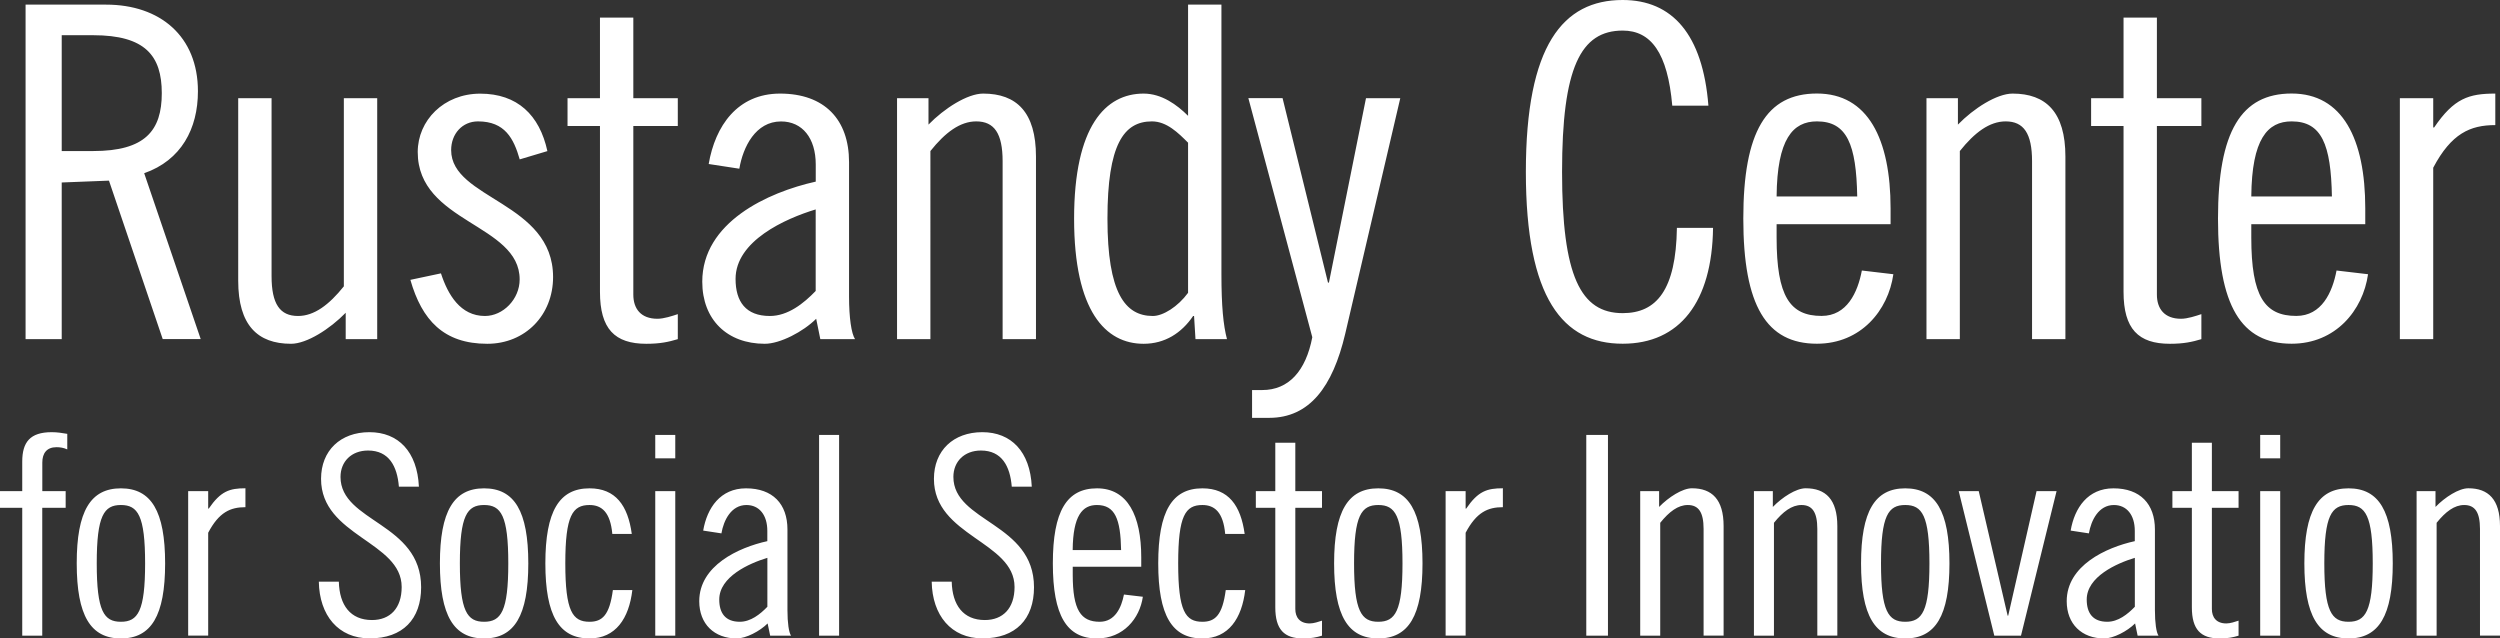 <svg xmlns="http://www.w3.org/2000/svg" viewBox="0 0 404.69 103.35" style="enable-background:new 0 0 404.69 103.35" xml:space="preserve"><rect x="0" y="0" width="404.69" height="103.35" fill="#333333" stroke="none"/><style>.st2{fill:#fff}</style><g id="Layer_1"><path class="st2" d="M4.14.75h13.05c8.7 0 14.85 5.1 14.85 14.02 0 6.07-2.7 11.17-8.7 13.27l9.15 26.85h-6.15l-8.7-25.65-7.65.3V54.9H4.14V.75zm5.85 23.7h5.1c8.4 0 11.1-3.3 11.1-9.37s-2.7-9.38-11.1-9.38h-5.1v18.75zM61.06 54.9h-5.1v-4.27c-2.55 2.62-6.3 5.02-8.85 5.02-5.4 0-8.55-3-8.55-10.2V15.9h5.4v28.8c0 4.5 1.35 6.45 4.28 6.45 2.62 0 5.02-1.8 7.42-4.8V15.9h5.4v39zM84.13 25.8c-.97-3.38-2.4-6.15-6.75-6.15-2.55 0-4.35 2.02-4.35 4.65 0 7.95 16.5 8.4 16.5 20.55 0 6.15-4.5 10.8-10.65 10.8-7.05 0-10.58-3.82-12.45-10.35l4.95-1.05c1.12 3.45 3.15 6.9 7.12 6.9 2.92 0 5.62-2.7 5.62-5.92 0-9-16.5-9.15-16.5-20.62 0-5.1 4.2-9.45 10.12-9.45 6 0 9.6 3.45 10.87 9.3l-4.48 1.34zM91.87 15.9h5.25V2.85h5.4V15.9h7.2v4.5h-7.2v27.3c0 2.25 1.2 3.9 3.9 3.9 1.05 0 2.4-.45 3.3-.75v4.05c-1.5.45-2.85.75-5.1.75-5.1 0-7.5-2.4-7.5-8.4V20.4h-5.25v-4.5zM114.72 26.55c1.05-6.15 4.65-11.4 11.55-11.4 7.2 0 11.17 4.2 11.17 11.1V48c0 3.45.38 6 .97 6.9h-5.62l-.67-3.3c-2.1 2.1-5.85 4.05-8.32 4.05-6.08 0-10.12-3.9-10.12-10.05 0-9.6 10.58-14.47 18.37-16.2v-2.77c0-4.27-2.17-6.97-5.62-6.97-4.12 0-6.15 4.12-6.75 7.65l-4.96-.76zm17.32 7.35c-4.95 1.5-12.97 5.1-12.97 11.25 0 3.67 1.65 6 5.55 6 2.92 0 5.47-2.02 7.42-4.05V33.9zM145.2 15.9h5.1v4.27c2.55-2.62 6.3-5.02 8.85-5.02 5.4 0 8.55 3 8.55 10.2V54.9h-5.4V26.1c0-4.5-1.35-6.45-4.27-6.45-2.62 0-5.03 1.8-7.42 4.8V54.9h-5.4v-39zM193.29 51.15h-.15c-1.88 2.77-4.58 4.5-8.02 4.5-6.15 0-11.25-5.25-11.25-20.25s5.1-20.25 11.25-20.25c2.92 0 5.4 1.8 7.2 3.6v-18h5.4V44.4c0 5.1.3 8.25.9 10.5h-5.1l-.23-3.75zm-.97-28.05c-1.57-1.57-3.45-3.45-5.85-3.45-4.57 0-7.2 3.75-7.2 15.75s2.85 15.75 7.35 15.75c1.65 0 4.05-1.5 5.7-3.75V23.1zM207.62 15.9l7.35 29.85h.15l6-29.85h5.55l-8.92 38.17c-2.02 8.55-5.77 13.57-12.3 13.57h-2.77v-4.5h1.65c4.27 0 7.05-3.07 8.1-8.55l-10.35-38.7h5.54zM270.7 17.1c-.75-8.55-3.45-12.15-8.02-12.15-6.82 0-9.82 6-9.82 22.87s3 22.87 9.82 22.87c5.47 0 8.62-3.75 8.77-13.8h5.85c-.15 12-5.4 18.75-14.62 18.75C253 55.65 247 48.3 247 27.82S253 0 262.67 0c8.02 0 12.97 5.55 13.88 17.1h-5.85zM287.59 36.3v2.17c0 9.52 2.17 12.67 7.28 12.67 4.12 0 5.85-3.82 6.52-7.35l5.1.6c-.83 5.85-5.25 11.25-12.37 11.25-8.17 0-11.92-6.15-11.92-20.25s3.75-20.25 11.92-20.25c8.25 0 11.92 7.35 11.92 18.6v2.55h-18.45zm13.05-4.5c-.15-8.4-1.65-12.15-6.52-12.15-3.9 0-6.45 2.85-6.53 12.15h13.05zM311.84 15.9h5.1v4.27c2.55-2.62 6.3-5.02 8.85-5.02 5.4 0 8.55 3 8.55 10.2V54.9h-5.4V26.1c0-4.5-1.35-6.45-4.27-6.45-2.62 0-5.03 1.8-7.42 4.8V54.9h-5.4v-39zM338.5 15.9h5.25V2.85h5.4V15.9h7.2v4.5h-7.2v27.3c0 2.25 1.2 3.9 3.9 3.9 1.05 0 2.4-.45 3.3-.75v4.05c-1.5.45-2.85.75-5.1.75-5.1 0-7.5-2.4-7.5-8.4V20.4h-5.25v-4.5zM364.43 36.3v2.17c0 9.52 2.17 12.67 7.28 12.67 4.12 0 5.85-3.82 6.52-7.35l5.1.6c-.83 5.85-5.25 11.25-12.37 11.25-8.17 0-11.92-6.15-11.92-20.25s3.75-20.25 11.92-20.25c8.25 0 11.92 7.35 11.92 18.6v2.55h-18.45zm13.05-4.5c-.15-8.4-1.65-12.15-6.52-12.15-3.9 0-6.45 2.85-6.53 12.15h13.05zM388.48 15.9h5.4v4.73h.15c3.22-4.73 5.62-5.48 9.9-5.48v5.1c-4.05 0-7.12 1.35-10.05 6.9V54.9h-5.4v-39zM0 79.5h3.6v-4.77c0-3.15 1.26-4.77 4.77-4.77.85 0 1.75.13 2.52.27v2.52c-.58-.27-1.17-.36-1.75-.36-1.58 0-2.29.99-2.29 2.48v4.63h3.78v2.7H6.84v20.7H3.6V82.2H0v-2.7zM19.57 79.05c4.91 0 7.16 3.69 7.16 12.15s-2.25 12.15-7.16 12.15c-4.9 0-7.15-3.69-7.15-12.15-.01-8.46 2.24-12.15 7.15-12.15zm0 21.6c2.75 0 3.92-1.71 3.92-9.45s-1.17-9.45-3.92-9.45c-2.74 0-3.91 1.71-3.91 9.45s1.16 9.45 3.91 9.45zM30.46 79.5h3.24v2.83h.09c1.94-2.83 3.38-3.29 5.94-3.29v3.06c-2.43 0-4.28.81-6.03 4.14v16.65h-3.24V79.5zM64.57 78.78c-.27-3.33-1.62-5.85-4.99-5.85-2.7 0-4.46 1.8-4.46 4.27 0 7.33 13.05 7.42 13.05 17.86 0 5.17-2.97 8.28-8.33 8.28-5.08 0-8.14-3.73-8.23-9.18h3.24c.09 3.82 1.89 6.21 5.36 6.21 2.92 0 4.81-1.89 4.81-5.35 0-7.38-13.05-8.23-13.05-17.5 0-4.59 3.15-7.56 7.83-7.56s7.74 3.15 8.01 8.82h-3.24zM78.36 79.05c4.91 0 7.16 3.69 7.16 12.15s-2.25 12.15-7.16 12.15c-4.9 0-7.15-3.69-7.15-12.15s2.25-12.15 7.15-12.15zm0 21.6c2.75 0 3.92-1.71 3.92-9.45s-1.17-9.45-3.92-9.45-3.92 1.71-3.92 9.45 1.18 9.45 3.92 9.45zM99.12 86.43c-.32-3.51-1.71-4.68-3.69-4.68-2.75 0-3.92 1.71-3.92 9.45s1.17 9.45 3.92 9.45c2.07 0 3.24-1.08 3.78-5.13h3.15c-.54 4.59-2.7 7.83-6.93 7.83-4.9 0-7.15-3.69-7.15-12.15s2.25-12.15 7.15-12.15c4.23 0 6.21 2.79 6.84 7.38h-3.15zM106.07 70.41h3.24v3.78h-3.24v-3.78zm0 9.09h3.24v23.4h-3.24V79.5zM113.83 85.89c.63-3.69 2.79-6.84 6.93-6.84 4.32 0 6.71 2.52 6.71 6.66v13.05c0 2.07.22 3.6.58 4.14h-3.38l-.41-1.98c-1.26 1.26-3.51 2.43-5 2.43-3.64 0-6.07-2.34-6.07-6.03 0-5.76 6.34-8.69 11.02-9.72v-1.67c0-2.56-1.3-4.18-3.38-4.18-2.47 0-3.69 2.47-4.05 4.59l-2.95-.45zm10.39 4.41c-2.97.9-7.79 3.06-7.79 6.75 0 2.2.99 3.6 3.33 3.6 1.75 0 3.29-1.21 4.46-2.43V90.3zM132.59 70.41h3.24v32.49h-3.24V70.41zM163.78 78.78c-.27-3.33-1.62-5.85-4.99-5.85-2.7 0-4.46 1.8-4.46 4.27 0 7.33 13.05 7.42 13.05 17.86 0 5.17-2.97 8.28-8.33 8.28-5.08 0-8.14-3.73-8.23-9.18h3.24c.09 3.82 1.89 6.21 5.36 6.21 2.92 0 4.81-1.89 4.81-5.35 0-7.38-13.05-8.23-13.05-17.5 0-4.59 3.15-7.56 7.83-7.56s7.74 3.15 8.01 8.82h-3.24zM173.65 91.74v1.31c0 5.71 1.31 7.6 4.37 7.6 2.47 0 3.51-2.29 3.92-4.41l3.06.36c-.5 3.51-3.15 6.75-7.42 6.75-4.9 0-7.15-3.69-7.15-12.15s2.25-12.15 7.15-12.15c4.95 0 7.16 4.41 7.16 11.16v1.53h-11.09zm7.83-2.7c-.09-5.04-.99-7.29-3.92-7.29-2.34 0-3.87 1.71-3.92 7.29h7.84zM198.33 86.43c-.32-3.51-1.71-4.68-3.69-4.68-2.75 0-3.92 1.71-3.92 9.45s1.17 9.45 3.92 9.45c2.07 0 3.24-1.08 3.78-5.13h3.15c-.54 4.59-2.7 7.83-6.93 7.83-4.9 0-7.15-3.69-7.15-12.15s2.25-12.15 7.15-12.15c4.23 0 6.21 2.79 6.84 7.38h-3.15zM203.29 79.5h3.15v-7.83h3.24v7.83H214v2.7h-4.32v16.38c0 1.35.72 2.34 2.34 2.34.63 0 1.44-.27 1.98-.45v2.43c-.9.27-1.71.45-3.06.45-3.06 0-4.5-1.44-4.5-5.04V82.2h-3.15v-2.7zM223.11 79.05c4.91 0 7.16 3.69 7.16 12.15s-2.25 12.15-7.16 12.15c-4.9 0-7.15-3.69-7.15-12.15s2.25-12.15 7.15-12.15zm0 21.6c2.75 0 3.92-1.71 3.92-9.45s-1.17-9.45-3.92-9.45-3.92 1.71-3.92 9.45 1.18 9.45 3.92 9.45zM234.01 79.5h3.24v2.83h.09c1.93-2.83 3.38-3.29 5.94-3.29v3.06c-2.43 0-4.27.81-6.03 4.14v16.65h-3.24V79.5zM260.29 70.41v32.49h-3.51V70.41h3.51zM265.51 79.5h3.06v2.56c1.53-1.58 3.78-3.02 5.31-3.02 3.24 0 5.13 1.8 5.13 6.12v17.73h-3.24V85.62c0-2.7-.81-3.87-2.56-3.87-1.58 0-3.01 1.08-4.46 2.88v18.27h-3.24V79.5zM283.92 79.5h3.06v2.56c1.53-1.58 3.78-3.02 5.31-3.02 3.24 0 5.13 1.8 5.13 6.12v17.73h-3.24V85.62c0-2.7-.81-3.87-2.56-3.87-1.58 0-3.01 1.08-4.46 2.88v18.27h-3.24V79.5zM308.41 79.05c4.91 0 7.16 3.69 7.16 12.15s-2.25 12.15-7.16 12.15c-4.9 0-7.15-3.69-7.15-12.15s2.25-12.15 7.15-12.15zm0 21.6c2.75 0 3.92-1.71 3.92-9.45s-1.17-9.45-3.92-9.45-3.92 1.71-3.92 9.45 1.18 9.45 3.92 9.45zM320.31 79.5l4.68 20.16h.09l4.59-20.16h3.24l-5.76 23.4h-4.32l-5.76-23.4h3.24zM335.19 85.89c.63-3.69 2.79-6.84 6.93-6.84 4.32 0 6.71 2.52 6.71 6.66v13.05c0 2.07.22 3.6.58 4.14h-3.38l-.41-1.98c-1.26 1.26-3.51 2.43-5 2.43-3.64 0-6.07-2.34-6.07-6.03 0-5.76 6.34-8.69 11.02-9.72v-1.67c0-2.56-1.3-4.18-3.38-4.18-2.47 0-3.69 2.47-4.05 4.59l-2.95-.45zm10.39 4.41c-2.97.9-7.79 3.06-7.79 6.75 0 2.2.99 3.6 3.33 3.6 1.75 0 3.29-1.21 4.46-2.43V90.3zM351.66 79.5h3.15v-7.83h3.24v7.83h4.32v2.7h-4.32v16.38c0 1.35.72 2.34 2.34 2.34.63 0 1.44-.27 1.98-.45v2.43c-.9.27-1.71.45-3.06.45-3.06 0-4.5-1.44-4.5-5.04V82.2h-3.15v-2.7zM365.87 70.41h3.24v3.78h-3.24v-3.78zm0 9.09h3.24v23.4h-3.24V79.5zM380.17 79.05c4.91 0 7.16 3.69 7.16 12.15s-2.25 12.15-7.16 12.15c-4.9 0-7.15-3.69-7.15-12.15s2.25-12.15 7.15-12.15zm0 21.6c2.75 0 3.92-1.71 3.92-9.45s-1.17-9.45-3.92-9.45-3.92 1.71-3.92 9.45 1.18 9.45 3.92 9.45zM391.19 79.5h3.06v2.56c1.53-1.58 3.78-3.02 5.31-3.02 3.24 0 5.13 1.8 5.13 6.12v17.73h-3.24V85.62c0-2.7-.81-3.87-2.56-3.87-1.58 0-3.01 1.08-4.46 2.88v18.27h-3.24V79.5z"/></g></svg>
